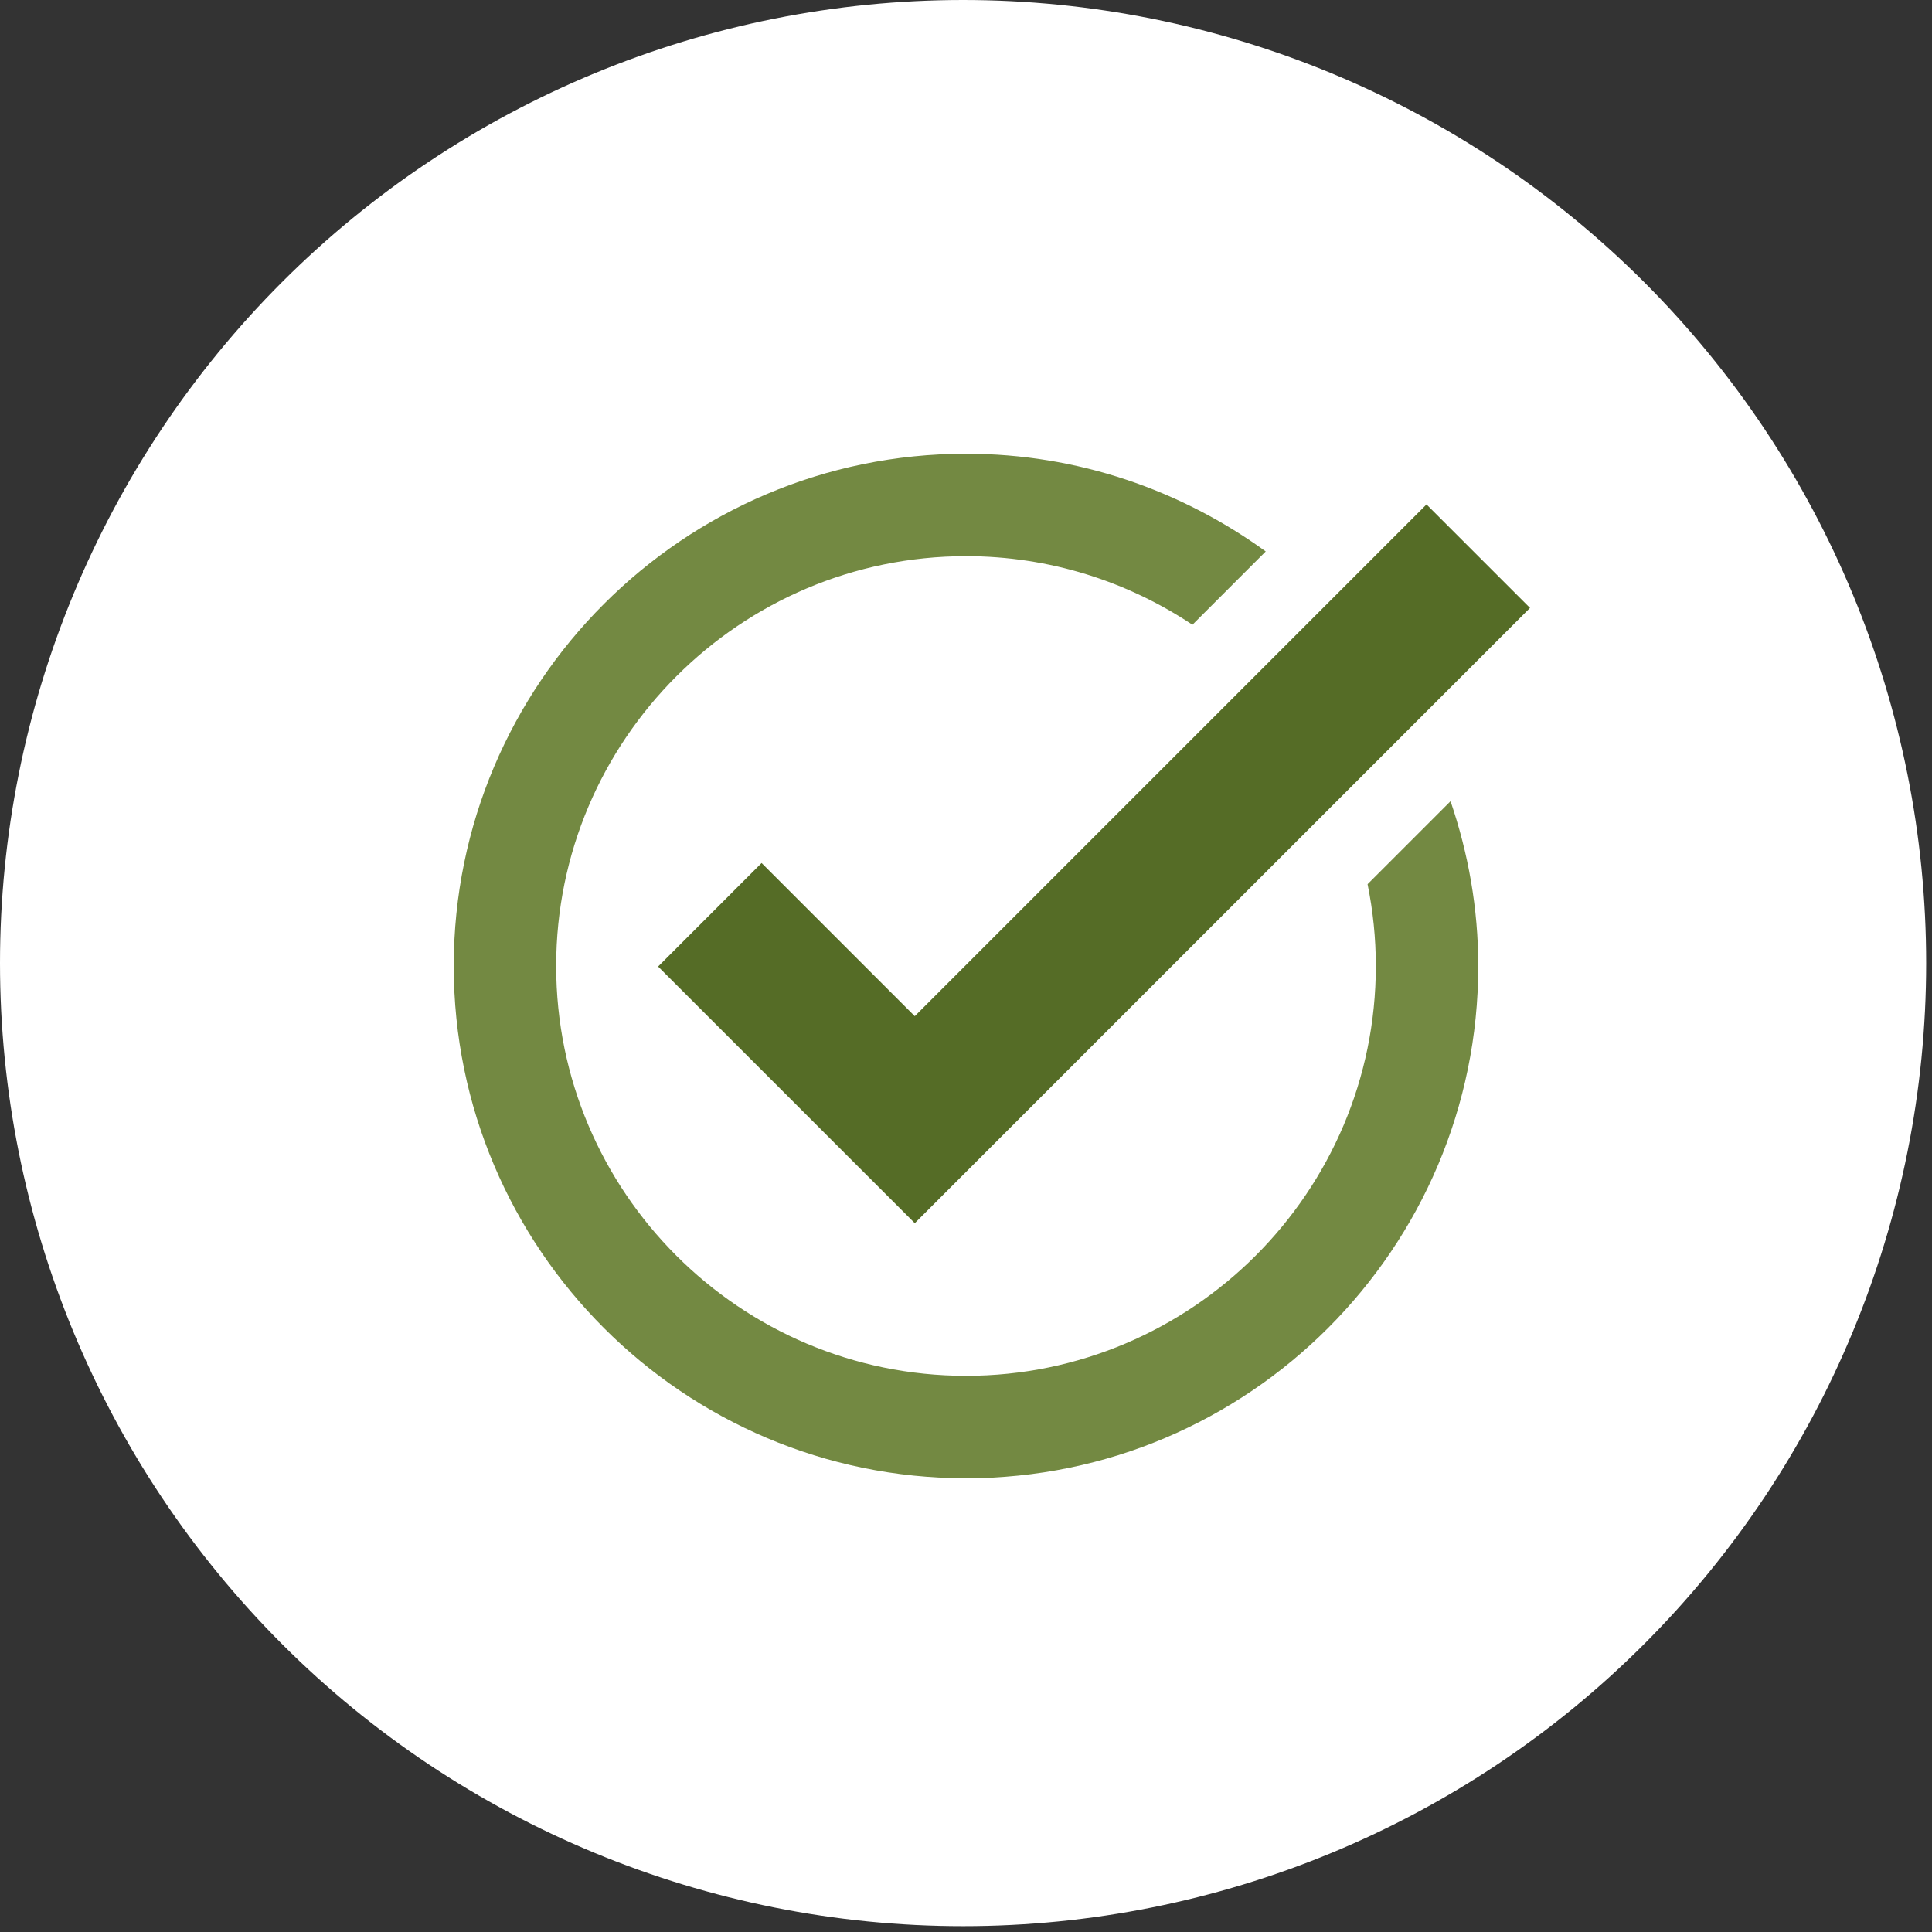 <?xml version="1.0" encoding="UTF-8"?> <svg xmlns="http://www.w3.org/2000/svg" width="55" height="55" viewBox="0 0 55 55" fill="none"><rect x="0" y="0" width="55" height="55" fill="#333333" stroke="none"/><g clip-path="url(#clip0_0_257)"><path d="M27.417 54.834C34.688 54.834 41.662 51.946 46.804 46.804C51.946 41.662 54.834 34.688 54.834 27.417C54.834 20.146 51.946 13.172 46.804 8.03C41.662 2.889 34.688 0 27.417 0C20.146 0 13.172 2.889 8.03 8.03C2.889 13.172 0 20.146 0 27.417C0 34.688 2.889 41.662 8.03 46.804C13.172 51.946 20.146 54.834 27.417 54.834Z" fill="white"></path><path d="M38.932 25.171C39.085 25.924 39.167 26.702 39.167 27.5C39.167 33.933 33.933 39.167 27.5 39.167C21.067 39.167 15.833 33.933 15.833 27.5C15.833 21.067 21.067 15.833 27.5 15.833C29.881 15.833 32.097 16.554 33.946 17.785L36.033 15.698C33.629 13.957 30.686 12.917 27.5 12.917C19.459 12.917 12.917 19.459 12.917 27.5C12.917 35.541 19.459 42.083 27.5 42.083C35.541 42.083 42.083 35.541 42.083 27.5C42.083 25.858 41.797 24.283 41.294 22.809L38.932 25.171Z" fill="#738942"></path><path d="M42.083 15.833L26.042 31.875L20.208 26.042" stroke="#556C26" stroke-width="4.167" stroke-miterlimit="10"></path></g><defs><clipPath id="clip0_0_257"><rect width="54.834" height="54.834" fill="white"></rect></clipPath></defs></svg> 